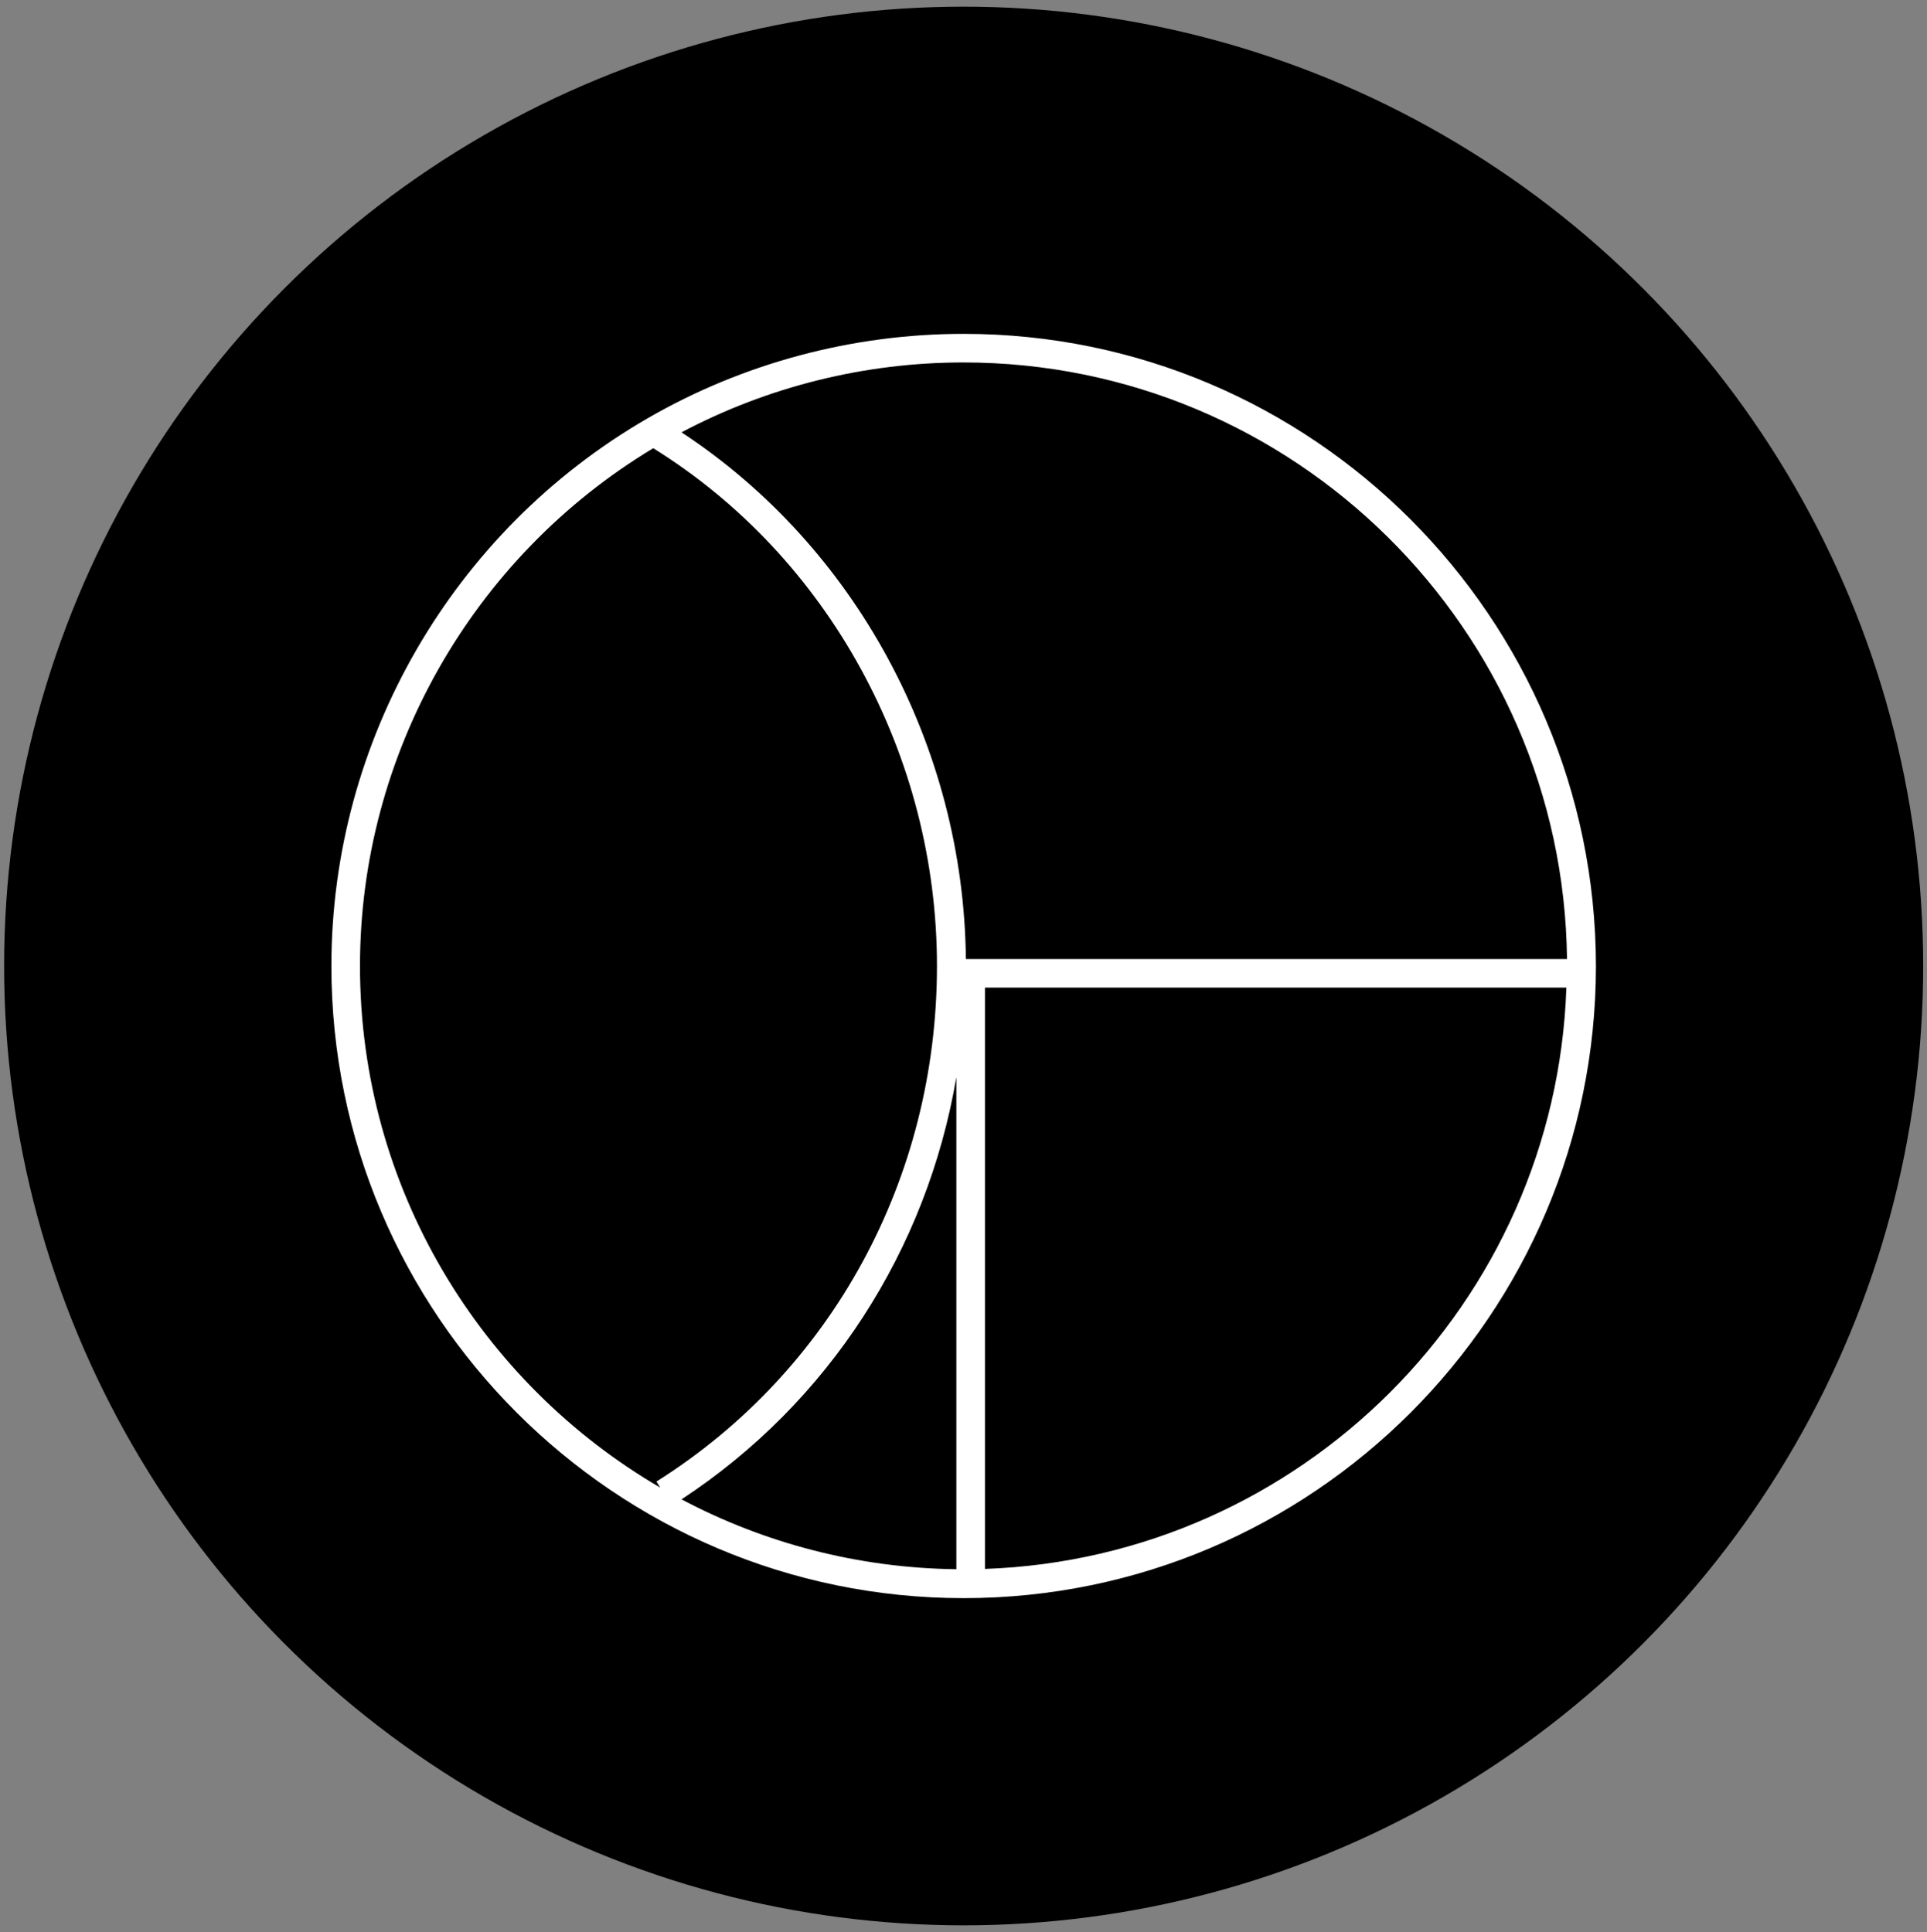<?xml version="1.0" encoding="UTF-8"?> <svg xmlns="http://www.w3.org/2000/svg" xmlns:xlink="http://www.w3.org/1999/xlink" version="1.1" id="Layer_1" x="0px" y="0px" viewBox="0 0 606.5 608.2" style="enable-background:new 0 0 606.5 608.2;" xml:space="preserve"><rect x="0" y="0" width="606.5" height="608.2" fill="#808080" stroke="none"/> <style type="text/css"> .st0{fill:#FFFFFF;} </style> <circle cx="303.3" cy="304.1" r="302"></circle> <path class="st0" d="M303.3,105.1c-35,0-69.4,9.2-99.5,26.6c-61.4,35.5-99.5,101.5-99.5,172.4c0,109.7,89.3,199,199,199 c109.7,0,199-89.3,199-199C502.2,194.4,413,105.1,303.3,105.1z M493.2,301.9H304c-0.7-66.9-34.7-129.8-89.5-165.8 c27.2-14.4,57.7-22,88.7-22C407.3,114.1,492,198.1,493.2,301.9z M301,494c-31.2-0.4-60.6-8.3-86.5-22 c46.3-30.4,77.2-78.4,86.5-132.9V494z M113.3,304.1c0-66.6,35.3-128.7,92.3-163c55.1,34.2,89.3,96.6,89.3,163 c0,66.8-33,127.5-88.3,162.3l1.2,1.9C151.4,435.4,113.3,374.1,113.3,304.1z M310,493.9v-183h183C489.6,410.2,409.4,490.4,310,493.9z "></path> </svg> 